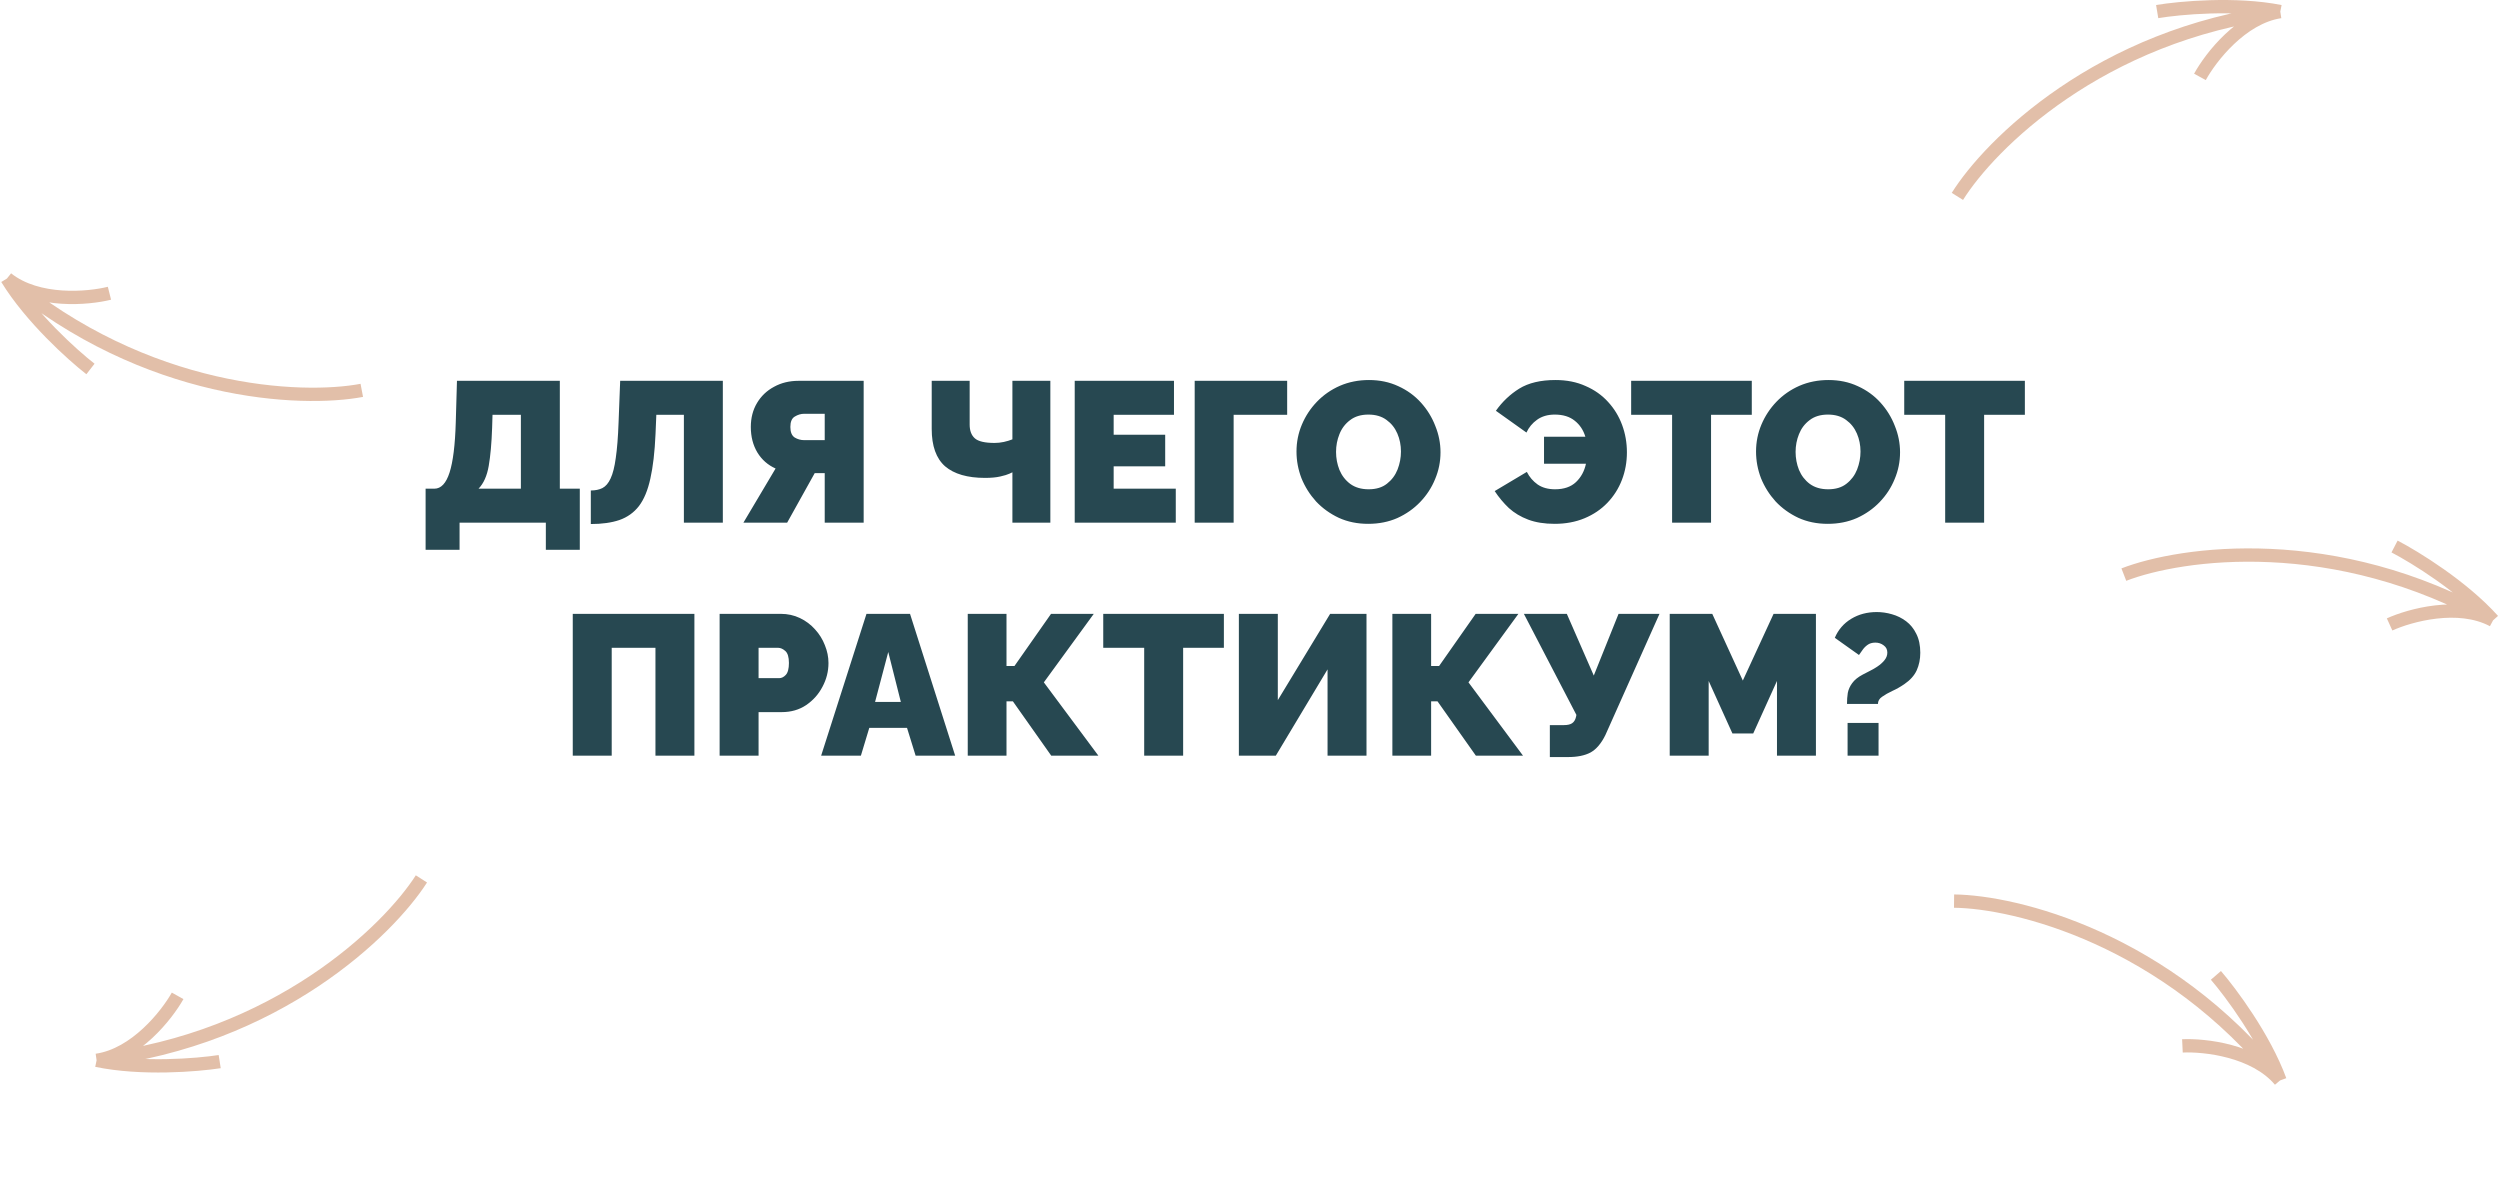 <?xml version="1.0" encoding="UTF-8"?> <svg xmlns="http://www.w3.org/2000/svg" width="751" height="354" viewBox="0 0 751 354" fill="none"> <path d="M127.852 165.16V146.8H130.492C132.492 146.8 134.012 145.18 135.052 141.94C136.092 138.7 136.712 133.68 136.912 126.88L137.272 114.4H168.172V146.8H174.172V165.16H163.972V157H138.052V165.16H127.852ZM143.752 146.8H156.472V124.6H147.952L147.832 128.56C147.672 133.16 147.332 136.96 146.812 139.96C146.292 142.96 145.272 145.24 143.752 146.8ZM205.44 157V124.6H197.16L196.92 130.36C196.68 135.8 196.16 140.28 195.36 143.8C194.6 147.28 193.46 150.02 191.94 152.02C190.42 153.98 188.46 155.38 186.06 156.22C183.7 157.02 180.84 157.42 177.48 157.42V147.34C178.84 147.34 180 147.1 180.96 146.62C181.96 146.1 182.78 145.14 183.42 143.74C184.1 142.3 184.62 140.24 184.98 137.56C185.38 134.84 185.66 131.28 185.82 126.88L186.3 114.4H217.14V157H205.44ZM223.325 157L232.985 140.74C230.665 139.7 228.845 138.1 227.525 135.94C226.205 133.74 225.545 131.18 225.545 128.26C225.545 125.54 226.165 123.14 227.405 121.06C228.645 118.98 230.345 117.36 232.505 116.2C234.665 115 237.125 114.4 239.885 114.4H259.445V157H247.745V142.12H244.745L236.465 157H223.325ZM241.565 132.22H247.745V124.3H241.565C240.605 124.3 239.665 124.58 238.745 125.14C237.865 125.66 237.425 126.7 237.425 128.26C237.425 129.82 237.865 130.88 238.745 131.44C239.625 131.96 240.565 132.22 241.565 132.22ZM304.126 157V141.88C304.126 141.88 303.826 142.02 303.226 142.3C302.626 142.58 301.706 142.86 300.466 143.14C299.266 143.42 297.746 143.56 295.906 143.56C290.626 143.56 286.626 142.4 283.906 140.08C281.226 137.72 279.886 133.98 279.886 128.86V114.4H291.286V127.54C291.286 129.38 291.806 130.76 292.846 131.68C293.886 132.6 295.866 133.06 298.786 133.06C299.706 133.06 300.626 132.96 301.546 132.76C302.466 132.56 303.326 132.3 304.126 131.98V114.4H315.526V157H304.126ZM353.204 146.8V157H322.844V114.4H352.664V124.6H334.544V130.6H350.024V140.08H334.544V146.8H353.204ZM358.884 157V114.4H386.664V124.6H370.584V157H358.884ZM411.008 157.36C407.768 157.36 404.828 156.76 402.188 155.56C399.548 154.32 397.268 152.68 395.348 150.64C393.468 148.56 392.008 146.24 390.968 143.68C389.968 141.08 389.468 138.4 389.468 135.64C389.468 132.8 390.008 130.1 391.088 127.54C392.168 124.98 393.668 122.7 395.588 120.7C397.548 118.66 399.848 117.06 402.488 115.9C405.168 114.74 408.088 114.16 411.248 114.16C414.488 114.16 417.428 114.78 420.068 116.02C422.708 117.22 424.968 118.86 426.848 120.94C428.728 123.02 430.168 125.36 431.168 127.96C432.208 130.52 432.728 133.16 432.728 135.88C432.728 138.68 432.188 141.36 431.108 143.92C430.068 146.48 428.568 148.78 426.608 150.82C424.688 152.82 422.408 154.42 419.768 155.62C417.128 156.78 414.208 157.36 411.008 157.36ZM401.348 135.76C401.348 137.64 401.688 139.44 402.368 141.16C403.088 142.88 404.168 144.28 405.608 145.36C407.088 146.44 408.928 146.98 411.128 146.98C413.408 146.98 415.248 146.42 416.648 145.3C418.088 144.18 419.148 142.76 419.828 141.04C420.508 139.28 420.848 137.48 420.848 135.64C420.848 133.72 420.488 131.92 419.768 130.24C419.048 128.56 417.968 127.2 416.528 126.16C415.088 125.08 413.268 124.54 411.068 124.54C408.828 124.54 406.988 125.1 405.548 126.22C404.108 127.3 403.048 128.7 402.368 130.42C401.688 132.1 401.348 133.88 401.348 135.76ZM467.004 157.36C463.964 157.36 461.324 156.94 459.084 156.1C456.844 155.26 454.904 154.1 453.264 152.62C451.664 151.1 450.244 149.4 449.004 147.52L458.664 141.76C459.424 143.28 460.504 144.54 461.904 145.54C463.304 146.5 465.044 146.98 467.124 146.98C469.804 146.98 471.904 146.26 473.424 144.82C474.944 143.38 475.944 141.54 476.424 139.3H463.824V131.2H476.244C475.644 129.2 474.584 127.6 473.064 126.4C471.544 125.16 469.544 124.54 467.064 124.54C464.944 124.54 463.164 125.06 461.724 126.1C460.324 127.1 459.264 128.38 458.544 129.94L449.364 123.4C451.284 120.68 453.624 118.46 456.384 116.74C459.184 115.02 462.804 114.16 467.244 114.16C470.644 114.16 473.664 114.76 476.304 115.96C478.984 117.12 481.244 118.72 483.084 120.76C484.924 122.76 486.324 125.06 487.284 127.66C488.244 130.26 488.724 133 488.724 135.88C488.724 138.8 488.224 141.56 487.224 144.16C486.224 146.76 484.764 149.06 482.844 151.06C480.964 153.02 478.684 154.56 476.004 155.68C473.324 156.8 470.324 157.36 467.004 157.36ZM526.238 124.6H513.998V157H502.298V124.6H489.998V114.4H526.238V124.6ZM549.055 157.36C545.815 157.36 542.875 156.76 540.235 155.56C537.595 154.32 535.315 152.68 533.395 150.64C531.515 148.56 530.055 146.24 529.015 143.68C528.015 141.08 527.515 138.4 527.515 135.64C527.515 132.8 528.055 130.1 529.135 127.54C530.215 124.98 531.715 122.7 533.635 120.7C535.595 118.66 537.895 117.06 540.535 115.9C543.215 114.74 546.135 114.16 549.295 114.16C552.535 114.16 555.475 114.78 558.115 116.02C560.755 117.22 563.015 118.86 564.895 120.94C566.775 123.02 568.215 125.36 569.215 127.96C570.255 130.52 570.775 133.16 570.775 135.88C570.775 138.68 570.235 141.36 569.155 143.92C568.115 146.48 566.615 148.78 564.655 150.82C562.735 152.82 560.455 154.42 557.815 155.62C555.175 156.78 552.255 157.36 549.055 157.36ZM539.395 135.76C539.395 137.64 539.735 139.44 540.415 141.16C541.135 142.88 542.215 144.28 543.655 145.36C545.135 146.44 546.975 146.98 549.175 146.98C551.455 146.98 553.295 146.42 554.695 145.3C556.135 144.18 557.195 142.76 557.875 141.04C558.555 139.28 558.895 137.48 558.895 135.64C558.895 133.72 558.535 131.92 557.815 130.24C557.095 128.56 556.015 127.2 554.575 126.16C553.135 125.08 551.315 124.54 549.115 124.54C546.875 124.54 545.035 125.1 543.595 126.22C542.155 127.3 541.095 128.7 540.415 130.42C539.735 132.1 539.395 133.88 539.395 135.76ZM608.27 124.6H596.03V157H584.33V124.6H572.03V114.4H608.27V124.6ZM172.058 227V184.4H208.598V227H196.898V194.6H183.758V227H172.058ZM216.174 227V184.4H234.534C236.614 184.4 238.534 184.82 240.294 185.66C242.054 186.5 243.574 187.64 244.854 189.08C246.134 190.48 247.114 192.06 247.794 193.82C248.514 195.58 248.874 197.36 248.874 199.16C248.874 201.68 248.274 204.06 247.074 206.3C245.914 208.54 244.274 210.38 242.154 211.82C240.074 213.22 237.634 213.92 234.834 213.92H227.874V227H216.174ZM227.874 203.72H234.054C234.774 203.72 235.434 203.4 236.034 202.76C236.674 202.08 236.994 200.88 236.994 199.16C236.994 197.4 236.634 196.2 235.914 195.56C235.194 194.92 234.474 194.6 233.754 194.6H227.874V203.72ZM260.291 184.4H273.371L286.931 227H275.051L272.471 218.66H261.131L258.611 227H246.671L260.291 184.4ZM270.611 210.86L266.831 195.86L262.871 210.86H270.611ZM290.711 227V184.4H302.351V200.06H304.751L315.731 184.4H328.571L313.571 204.98L329.951 227H315.791L304.271 210.68H302.351V227H290.711ZM367.654 194.6H355.414V227H343.714V194.6H331.414V184.4H367.654V194.6ZM372.156 227V184.4H383.856V210.32L399.576 184.4H410.496V227H398.796V201.08L383.256 227H372.156ZM418.269 227V184.4H429.909V200.06H432.309L443.289 184.4H456.129L441.129 204.98L457.509 227H443.349L431.829 210.68H429.909V227H418.269ZM465.573 227.42V217.82H469.833C470.873 217.82 471.673 217.64 472.233 217.28C472.833 216.88 473.233 216.24 473.433 215.36L473.553 214.76L457.773 184.4H470.673L478.773 202.94L486.213 184.4H498.513L482.253 220.82C481.013 223.34 479.533 225.08 477.813 226.04C476.093 226.96 473.833 227.42 471.033 227.42H465.573ZM533.804 227V204.56L526.664 220.34H520.424L513.284 204.56V227H501.584V184.4H514.364L523.544 204.44L532.784 184.4H545.504V227H533.804ZM554.835 211.46C554.835 210.3 554.915 209.2 555.075 208.16C555.275 207.12 555.715 206.14 556.395 205.22C557.075 204.26 558.135 203.4 559.575 202.64C560.015 202.4 560.635 202.08 561.435 201.68C562.275 201.28 563.115 200.8 563.955 200.24C564.795 199.68 565.495 199.06 566.055 198.38C566.655 197.66 566.955 196.88 566.955 196.04C566.955 195.12 566.595 194.4 565.875 193.88C565.155 193.32 564.315 193.04 563.355 193.04C562.395 193.04 561.595 193.28 560.955 193.76C560.355 194.2 559.855 194.72 559.455 195.32C559.095 195.88 558.755 196.36 558.435 196.76L551.175 191.6C552.215 189.16 553.855 187.26 556.095 185.9C558.335 184.54 560.895 183.86 563.775 183.86C565.295 183.86 566.815 184.08 568.335 184.52C569.895 184.96 571.315 185.66 572.595 186.62C573.875 187.58 574.895 188.84 575.655 190.4C576.455 191.96 576.855 193.86 576.855 196.1C576.855 198.02 576.495 199.78 575.775 201.38C575.055 202.94 573.815 204.32 572.055 205.52C570.895 206.32 569.695 207 568.455 207.56C567.255 208.12 566.235 208.7 565.395 209.3C564.555 209.86 564.135 210.58 564.135 211.46H554.835ZM555.015 227V217.16H564.315V227H555.015Z" fill="#274851"></path> <path d="M588 59C597.744 43.391 630.786 10.434 685 3.477M685 3.477C673.307 5.261 664.035 17.302 660.861 23.1M685 3.477C671.535 0.802 654.734 2.363 648.016 3.477" stroke="#E2BFA9" stroke-width="4"></path> <path d="M108.683 117.264C90.605 120.694 43.976 118.777 2.085 83.667M2.085 83.667C11.329 91.048 26.465 89.691 32.878 88.09M2.085 83.667C9.254 95.375 21.799 106.66 27.176 110.839" stroke="#E2BFA9" stroke-width="4"></path> <path d="M126.595 264.022C116.687 279.527 83.3 312.134 29.016 318.52M29.016 318.52C40.727 316.859 50.125 304.916 53.36 299.153M29.016 318.52C42.452 321.337 59.269 319.953 65.998 318.909" stroke="#E2BFA9" stroke-width="4"></path> <path d="M638 172.613C655.158 165.966 701.363 159.408 748.919 186.352M748.919 186.352C738.492 180.768 723.851 184.843 717.834 187.579M748.919 186.352C739.749 176.136 725.367 167.31 719.323 164.173" stroke="#E2BFA9" stroke-width="4"></path> <path d="M587 270.692C605.4 270.879 650.744 281.916 684.924 324.569M684.924 324.569C677.31 315.517 662.201 313.875 655.599 314.186M684.924 324.569C680.194 311.682 670.109 298.153 665.658 293" stroke="#E2BFA9" stroke-width="4"></path> </svg> 